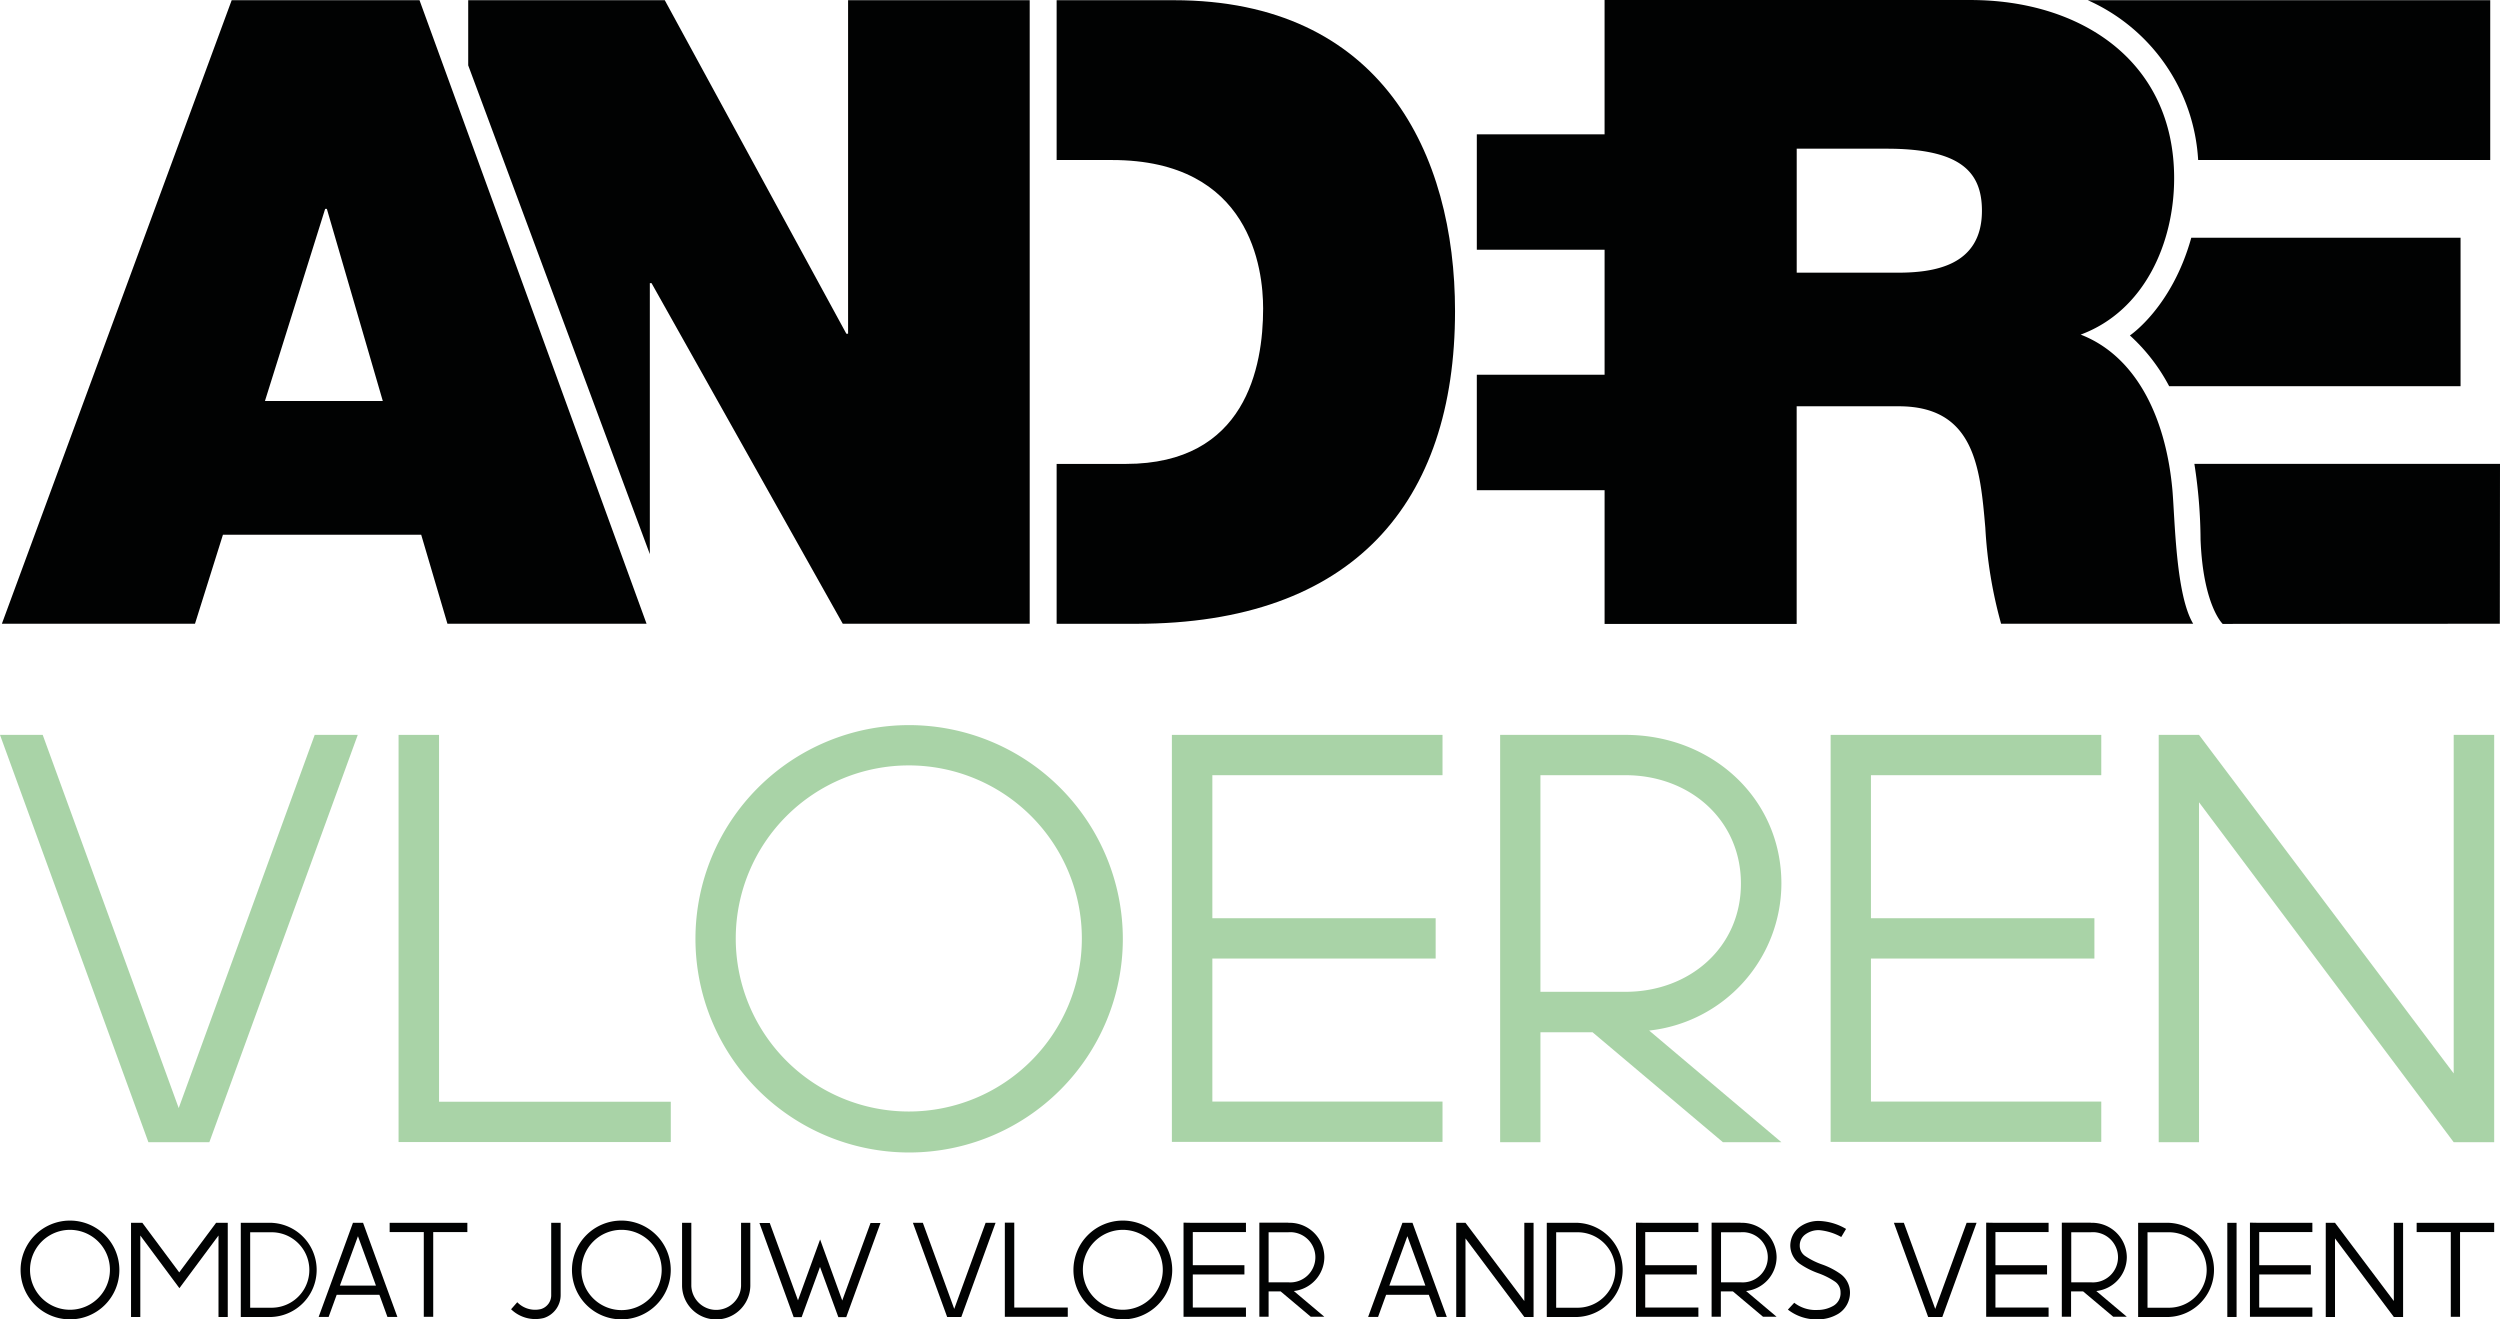 <svg xmlns="http://www.w3.org/2000/svg" width="219" height="115.577" viewBox="0 0 219 115.577">
  <g id="ANDRE_Logo_voor_witte_achtergrond" data-name="ANDRE_Logo_voor witte achtergrond" transform="translate(-230.9 -155.7)">
    <path id="Path_1" data-name="Path 1" d="M234.641,584.2l11.914,32.691L258.468,584.2h3.771l-13,35.681H243.9l-13-35.681Z" transform="translate(0 -364.124)" fill="#a9d3a7"/>
    <path id="Path_2" data-name="Path 2" d="M466.846,584.2v32.136h20.3v3.531H463.3V584.2Z" transform="translate(-197.485 -364.124)" fill="#a9d3a7"/>
    <path id="Path_3" data-name="Path 3" d="M673.839,597.219A18.719,18.719,0,1,1,655.12,578.5,18.742,18.742,0,0,1,673.839,597.219Zm-33.908,0a15.159,15.159,0,1,0,0-.06v.06Z" transform="translate(-344.579 -359.28)" fill="#a9d3a7"/>
    <path id="Path_4" data-name="Path 4" d="M917.745,584.2h20.162v3.531H917.745v12.53h19.561v3.531H917.745v12.53h20.162v3.531H914.2V584.2Z" transform="translate(-580.643 -364.124)" fill="#a9d3a7"/>
    <path id="Path_5" data-name="Path 5" d="M1116.582,584.2c7.512,0,13.656,5.514,13.656,13.026a12.992,12.992,0,0,1-11.583,12.875l11.583,9.78h-5.123l-11.418-9.63h-4.567v9.63H1105.6V584.2Zm-7.452,13.026v9.48h7.452c5.6,0,10.111-3.876,10.111-9.48s-4.507-9.495-10.111-9.495h-7.452Z" transform="translate(-743.288 -364.124)" fill="#a9d3a7"/>
    <path id="Path_6" data-name="Path 6" d="M1301.831,584.2h20.177v3.531h-20.177v12.53h19.576v3.531h-19.576v12.53h20.177v3.531H1298.3V584.2Z" transform="translate(-907.037 -364.124)" fill="#a9d3a7"/>
    <path id="Path_7" data-name="Path 7" d="M1493.131,584.2l22.31,29.657V584.2h3.546v35.681h-3.546l-22.31-29.777v29.777H1489.6V584.2Z" transform="translate(-1069.597 -364.124)" fill="#a9d3a7"/>
    <path id="Path_8" data-name="Path 8" d="M251.554,871.727a4.327,4.327,0,1,1-4.327-4.327h0A4.328,4.328,0,0,1,251.554,871.727Zm-7.827,0a3.5,3.5,0,1,0,0-.03Z" transform="translate(-10.197 -604.777)" fill="#010202"/>
    <path id="Path_9" data-name="Path 9" d="M308.292,868.7l3.23,4.342,3.23-4.342h1.022v8.248h-.811v-7.136l-3.425,4.612-3.425-4.612v7.136H307.3V868.7Z" transform="translate(-64.922 -605.881)" fill="#010202"/>
    <path id="Path_10" data-name="Path 10" d="M374,868.7a4.128,4.128,0,0,1,0,8.248h-2.7V868.7Zm-1.878,7.437H374a3.305,3.305,0,1,0,0-6.61h-1.878Z" transform="translate(-119.307 -605.881)" fill="#010202"/>
    <path id="Path_11" data-name="Path 11" d="M420.591,868.7l1.818,5,1.187,3.245h-.871l-.6-1.653-.105-.285h-3.741l-.105.285-.6,1.653H416.7l1.187-3.245,1.818-5Zm-1.953,5.288-.075.21h3.155l-.075-.21-1.5-4.116Z" transform="translate(-157.886 -605.881)" fill="#010202"/>
    <path id="Path_12" data-name="Path 12" d="M461.09,868.7h3.816v.811h-2.99v7.422h-.826v-7.422H458.1V868.7Z" transform="translate(-193.066 -605.881)" fill="#010202"/>
    <path id="Path_13" data-name="Path 13" d="M533.242,868.7v6.295a2.114,2.114,0,0,1-1.472,2.043,3.048,3.048,0,0,1-2.87-.766l.541-.616a2.179,2.179,0,0,0,2.073.6,1.26,1.26,0,0,0,.9-1.262V868.7Z" transform="translate(-253.229 -605.881)" fill="#010202"/>
    <path id="Path_14" data-name="Path 14" d="M573.054,871.727a4.327,4.327,0,1,1-4.327-4.327h0A4.328,4.328,0,0,1,573.054,871.727Zm-7.827,0a3.516,3.516,0,1,0,3.516-3.516h0a3.494,3.494,0,0,0-3.5,3.5A.015.015,0,0,0,565.226,871.727Z" transform="translate(-283.396 -604.777)" fill="#010202"/>
    <path id="Path_15" data-name="Path 15" d="M629.411,868.7v5.529a2.18,2.18,0,0,0,4.357,0V868.7h.811v5.529a2.99,2.99,0,0,1-5.979,0V868.7Z" transform="translate(-337.951 -605.881)" fill="#010202"/>
    <path id="Path_16" data-name="Path 16" d="M674.6,868.7l2.479,6.791,1.938-5.333,1.938,5.348,2.479-6.791h.871l-3,8.248h-.691l-1.607-4.4-1.608,4.4H676.7l-3-8.248h.9Z" transform="translate(-376.275 -605.881)" fill="#010202"/>
    <path id="Path_17" data-name="Path 17" d="M764.071,868.7l2.749,7.542,2.749-7.542h.871l-3,8.248H766.2l-3-8.248Z" transform="translate(-452.329 -605.881)" fill="#010202"/>
    <path id="Path_18" data-name="Path 18" d="M817.626,868.615v7.422h4.687v.811H816.8V868.6h.826Z" transform="translate(-497.876 -605.796)" fill="#010202"/>
    <path id="Path_19" data-name="Path 19" d="M865.454,871.727a4.327,4.327,0,1,1-4.327-4.327A4.328,4.328,0,0,1,865.454,871.727Zm-7.827,0a3.5,3.5,0,1,0,0-.03v.03Z" transform="translate(-531.867 -604.777)" fill="#010202"/>
    <path id="Path_20" data-name="Path 20" d="M921.811,868.615h4.657v.811h-4.657v2.9h4.522v.811h-4.522v2.9h4.657v.811H921V868.6Z" transform="translate(-586.422 -605.796)" fill="#010202"/>
    <path id="Path_21" data-name="Path 21" d="M967.739,868.615a3.039,3.039,0,0,1,3.155,3,3.007,3.007,0,0,1-2.674,2.975l2.674,2.254h-1.187l-2.644-2.224h-1.052v2.224H965.2V868.6h2.539Zm-1.728,3.02v2.193h1.728a2.2,2.2,0,1,0,0-4.387h-1.728Z" transform="translate(-623.981 -605.796)" fill="#010202"/>
    <path id="Path_22" data-name="Path 22" d="M1032.491,868.7l1.818,5,1.187,3.245h-.871l-.6-1.653-.105-.285h-3.741l-.105.285-.6,1.653h-.871l1.187-3.245,1.818-5Zm-1.953,5.288-.075.21h3.155l-.075-.21-1.5-4.116Z" transform="translate(-677.856 -605.881)" fill="#010202"/>
    <path id="Path_23" data-name="Path 23" d="M1080.811,868.7l5.153,6.851V868.7h.811v8.248h-.811l-5.153-6.881v6.881H1080V868.7Z" transform="translate(-721.534 -605.881)" fill="#010202"/>
    <path id="Path_24" data-name="Path 24" d="M1135.5,868.7a4.128,4.128,0,0,1,0,8.248h-2.7V868.7Zm-1.878,7.437h1.878a3.305,3.305,0,0,0,0-6.61h-1.878Z" transform="translate(-766.402 -605.881)" fill="#010202"/>
    <path id="Path_25" data-name="Path 25" d="M1185.611,868.615h4.657v.811h-4.657v2.9h4.522v.811h-4.522v2.9h4.657v.811H1184.8V868.6Z" transform="translate(-810.589 -605.796)" fill="#010202"/>
    <path id="Path_26" data-name="Path 26" d="M1231.439,868.615a3.039,3.039,0,0,1,3.155,3,3.007,3.007,0,0,1-2.674,2.975l2.674,2.254h-1.187l-2.644-2.224h-1.052v2.224h-.811V868.6h2.539Zm-1.713,3.02v2.193h1.728a2.2,2.2,0,1,0,0-4.387h-1.728Z" transform="translate(-848.064 -605.796)" fill="#010202"/>
    <path id="Path_27" data-name="Path 27" d="M1278.493,868.3l-.421.706a4.864,4.864,0,0,0-1.923-.6,1.957,1.957,0,0,0-1.247.391,1.188,1.188,0,0,0-.466.946,1.1,1.1,0,0,0,.526.962,6.316,6.316,0,0,0,1.427.706,6.516,6.516,0,0,1,1.607.826,2.009,2.009,0,0,1,.841,1.623,2.177,2.177,0,0,1-1.007,1.863,3.477,3.477,0,0,1-1.833.5,4.073,4.073,0,0,1-2.6-.856l.556-.6a3.053,3.053,0,0,0,2.043.631,2.75,2.75,0,0,0,1.382-.361,1.27,1.27,0,0,0,.631-1.172,1.126,1.126,0,0,0-.526-.977,6.5,6.5,0,0,0-1.412-.706,7.02,7.02,0,0,1-1.607-.811,1.993,1.993,0,0,1-.856-1.608,2.06,2.06,0,0,1,.766-1.592,2.772,2.772,0,0,1,1.758-.571A4.952,4.952,0,0,1,1278.493,868.3Z" transform="translate(-885.878 -604.945)" fill="#010202"/>
    <path id="Path_28" data-name="Path 28" d="M1336.072,868.7l2.749,7.542,2.749-7.542h.871l-3,8.248H1338.2l-3-8.248Z" transform="translate(-938.394 -605.881)" fill="#010202"/>
    <path id="Path_29" data-name="Path 29" d="M1389.811,868.615h4.657v.811h-4.657v2.9h4.522v.811h-4.522v2.9h4.657v.811H1389V868.6Z" transform="translate(-984.111 -605.796)" fill="#010202"/>
    <path id="Path_30" data-name="Path 30" d="M1435.639,868.615a3.039,3.039,0,0,1,3.155,3,3.006,3.006,0,0,1-2.674,2.975l2.674,2.254h-1.187l-2.644-2.224h-1.052v2.224h-.811V868.6h2.539Zm-1.713,3.02v2.193h1.728a2.2,2.2,0,1,0,0-4.387h-1.728Z" transform="translate(-1021.585 -605.796)" fill="#010202"/>
    <path id="Path_31" data-name="Path 31" d="M1480.3,868.7a4.128,4.128,0,0,1,0,8.248h-2.7V868.7Zm-1.878,7.437h1.878a3.305,3.305,0,0,0,0-6.61h-1.878Z" transform="translate(-1059.4 -605.881)" fill="#010202"/>
    <path id="Path_32" data-name="Path 32" d="M1529.6,876.948V868.7h.811v8.248Z" transform="translate(-1103.587 -605.881)" fill="#010202"/>
    <path id="Path_33" data-name="Path 33" d="M1543.611,868.615h4.657v.811h-4.657v2.9h4.522v.811h-4.522v2.9h4.657v.811H1542.8V868.6Z" transform="translate(-1114.804 -605.796)" fill="#010202"/>
    <path id="Path_34" data-name="Path 34" d="M1587.811,868.7l5.153,6.851V868.7h.811v8.248h-.811l-5.153-6.881v6.881H1587V868.7Z" transform="translate(-1152.364 -605.881)" fill="#010202"/>
    <path id="Path_35" data-name="Path 35" d="M1642.975,868.7h3.816v.811h-2.99v7.422h-.811v-7.422H1640V868.7Z" transform="translate(-1197.401 -605.881)" fill="#010202"/>
    <path id="Path_36" data-name="Path 36" d="M1152.936,198.638c-.616-6.806-3.441-11.854-8.038-13.626,5.589-2.073,8.188-8.038,8.188-13.7,0-10.336-8.263-15.61-17.833-15.61h-32.061v11.764H1092v10.111h11.193v10.952H1092v10.111h11.193v11.718h16.826V191.291h8.954c6.656,0,7.121,5.439,7.572,10.637a39.2,39.2,0,0,0,1.382,8.413h16.827C1153.236,207.817,1153.161,201.312,1152.936,198.638Zm-24.113-19.05h-8.8V168.726h7.888c6.43,0,8.338,2,8.338,5.439C1136.245,179.047,1131.963,179.588,1128.823,179.588Z" transform="translate(-731.731)" fill="#010202"/>
    <path id="Path_37" data-name="Path 37" d="M847,196.424h6.07c10.487,0,12.019-8.488,12.019-13.611,0-3.44-1.067-13.01-13.236-13.01H847v-14h10.261c18.209,0,24.639,13.461,24.639,27.238,0,16.751-8.879,27.388-27.929,27.388H847Z" transform="translate(-523.539 -0.085)" fill="#010202"/>
    <path id="Path_38" data-name="Path 38" d="M503.9,161.509V155.8h17.217l15.91,29.221h.15V155.8h15.91v54.626H536.712L519.96,180.589h-.15v23.737Z" transform="translate(-231.985 -0.085)" fill="#010202"/>
    <path id="Path_39" data-name="Path 39" d="M252.132,155.8h16.451l19.891,54.626H271.031l-2.3-7.8H251.365l-2.449,7.8H232Zm13.236,35.11-4.9-16.827h-.15l-5.273,16.827Z" transform="translate(-0.935 -0.085)" fill="#010202"/>
    <path id="Path_40" data-name="Path 40" d="M1483.461,169.8v-14H1448.2a16.342,16.342,0,0,1,9.675,14Z" transform="translate(-1034.417 -0.085)" fill="#010202"/>
    <path id="Path_41" data-name="Path 41" d="M1501.766,294.3v13.01H1476.24a16.134,16.134,0,0,0-3.44-4.447s3.681-2.449,5.378-8.563Z" transform="translate(-1055.321 -117.777)" fill="#010202"/>
    <path id="Path_42" data-name="Path 42" d="M1537.157,440.2l-24.278.015s-1.713-1.608-1.938-7.377a44.37,44.37,0,0,0-.541-6.64h26.772Z" transform="translate(-1087.272 -229.861)" fill="#010202"/>
  </g>
</svg>
